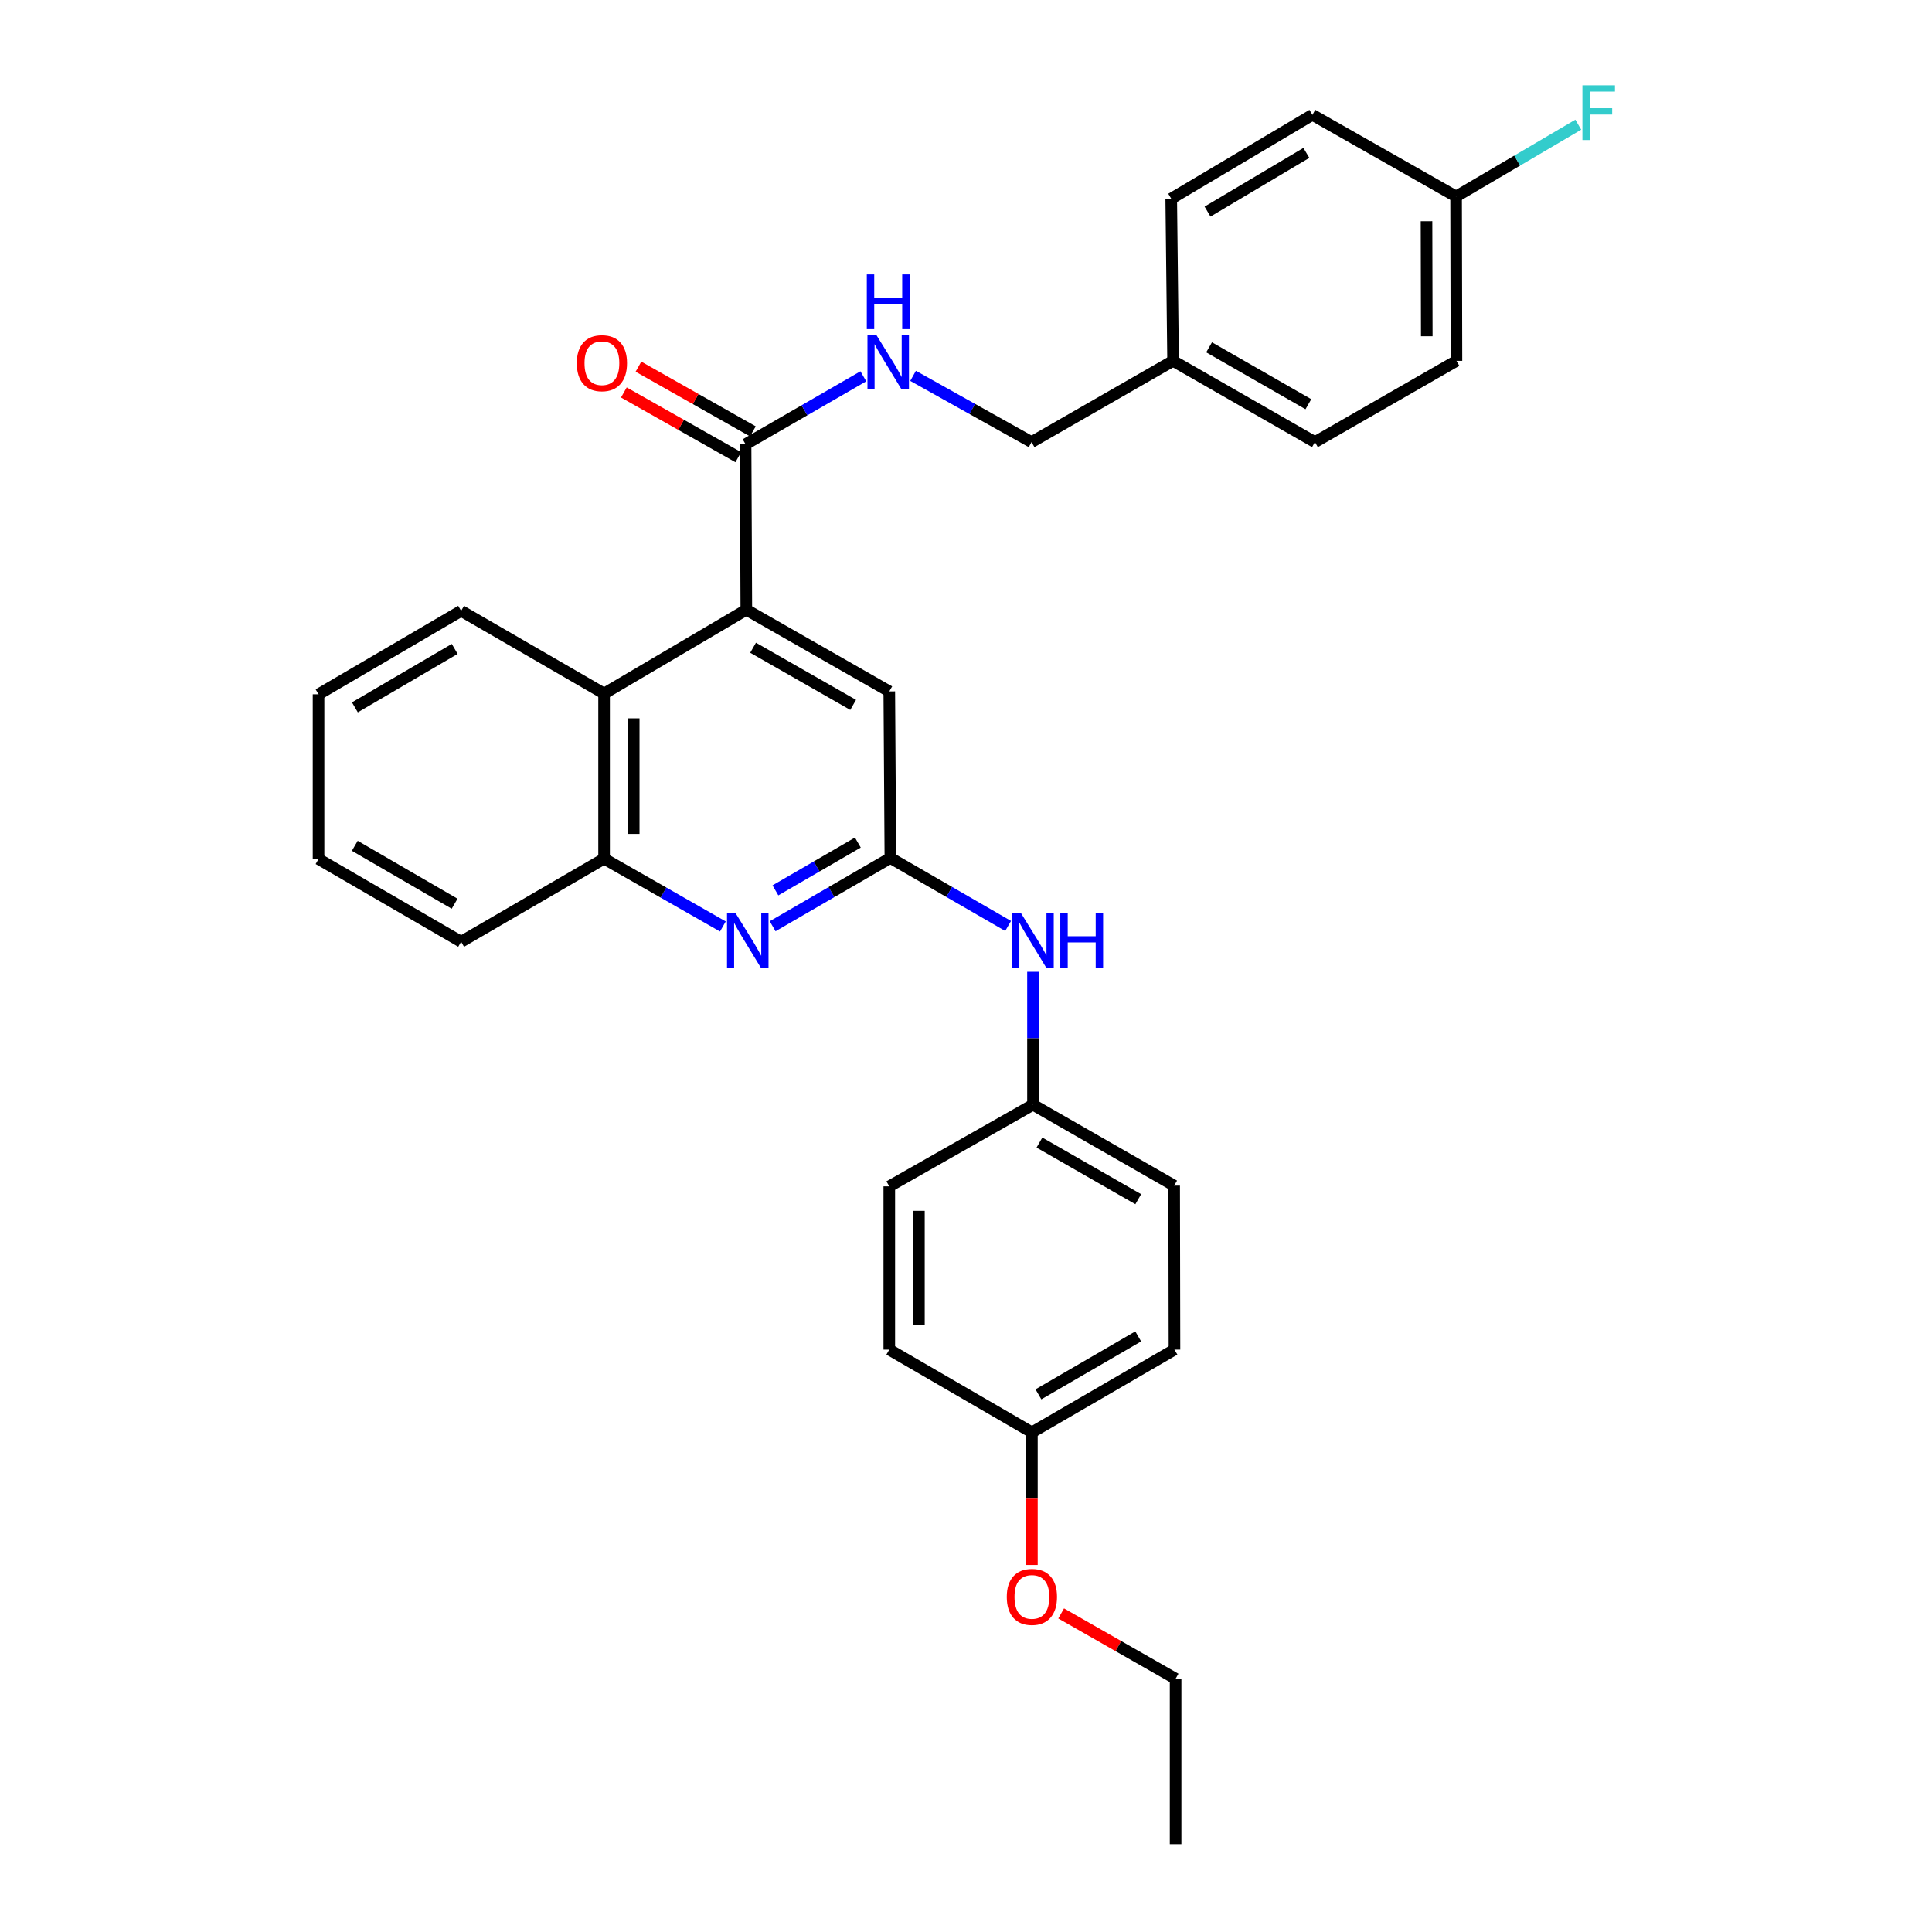 <?xml version='1.0' encoding='iso-8859-1'?>
<svg version='1.1' baseProfile='full'
              xmlns='http://www.w3.org/2000/svg'
                      xmlns:rdkit='http://www.rdkit.org/xml'
                      xmlns:xlink='http://www.w3.org/1999/xlink'
                  xml:space='preserve'
width='1000px' height='1000px' viewBox='0 0 1000 1000'>
<!-- END OF HEADER -->
<rect style='opacity:1.0;fill:#FFFFFF;stroke:none' width='1000' height='1000' x='0' y='0'> </rect>
<path class='bond-2' d='M 386.299,315.606 L 385.908,229.965' style='fill:none;fill-rule:evenodd;stroke:#000000;stroke-width:6px;stroke-linecap:butt;stroke-linejoin:miter;stroke-opacity:1' />
<path class='bond-3' d='M 386.299,315.606 L 312.672,358.993' style='fill:none;fill-rule:evenodd;stroke:#000000;stroke-width:6px;stroke-linecap:butt;stroke-linejoin:miter;stroke-opacity:1' />
<path class='bond-5' d='M 386.299,315.606 L 460.293,357.869' style='fill:none;fill-rule:evenodd;stroke:#000000;stroke-width:6px;stroke-linecap:butt;stroke-linejoin:miter;stroke-opacity:1' />
<path class='bond-5' d='M 389.792,335.264 L 441.587,364.847' style='fill:none;fill-rule:evenodd;stroke:#000000;stroke-width:6px;stroke-linecap:butt;stroke-linejoin:miter;stroke-opacity:1' />
<path class='bond-0' d='M 399.914,479.43 L 430.385,461.755' style='fill:none;fill-rule:evenodd;stroke:#0000FF;stroke-width:6px;stroke-linecap:butt;stroke-linejoin:miter;stroke-opacity:1' />
<path class='bond-0' d='M 430.385,461.755 L 460.855,444.081' style='fill:none;fill-rule:evenodd;stroke:#000000;stroke-width:6px;stroke-linecap:butt;stroke-linejoin:miter;stroke-opacity:1' />
<path class='bond-0' d='M 401.36,460.861 L 422.689,448.489' style='fill:none;fill-rule:evenodd;stroke:#0000FF;stroke-width:6px;stroke-linecap:butt;stroke-linejoin:miter;stroke-opacity:1' />
<path class='bond-0' d='M 422.689,448.489 L 444.019,436.116' style='fill:none;fill-rule:evenodd;stroke:#000000;stroke-width:6px;stroke-linecap:butt;stroke-linejoin:miter;stroke-opacity:1' />
<path class='bond-30' d='M 374.16,479.546 L 343.416,462.001' style='fill:none;fill-rule:evenodd;stroke:#0000FF;stroke-width:6px;stroke-linecap:butt;stroke-linejoin:miter;stroke-opacity:1' />
<path class='bond-30' d='M 343.416,462.001 L 312.672,444.456' style='fill:none;fill-rule:evenodd;stroke:#000000;stroke-width:6px;stroke-linecap:butt;stroke-linejoin:miter;stroke-opacity:1' />
<path class='bond-1' d='M 460.855,444.081 L 460.293,357.869' style='fill:none;fill-rule:evenodd;stroke:#000000;stroke-width:6px;stroke-linecap:butt;stroke-linejoin:miter;stroke-opacity:1' />
<path class='bond-7' d='M 460.855,444.081 L 491.327,461.682' style='fill:none;fill-rule:evenodd;stroke:#000000;stroke-width:6px;stroke-linecap:butt;stroke-linejoin:miter;stroke-opacity:1' />
<path class='bond-7' d='M 491.327,461.682 L 521.799,479.284' style='fill:none;fill-rule:evenodd;stroke:#0000FF;stroke-width:6px;stroke-linecap:butt;stroke-linejoin:miter;stroke-opacity:1' />
<path class='bond-6' d='M 385.908,229.965 L 416.388,212.373' style='fill:none;fill-rule:evenodd;stroke:#000000;stroke-width:6px;stroke-linecap:butt;stroke-linejoin:miter;stroke-opacity:1' />
<path class='bond-6' d='M 416.388,212.373 L 446.868,194.782' style='fill:none;fill-rule:evenodd;stroke:#0000FF;stroke-width:6px;stroke-linecap:butt;stroke-linejoin:miter;stroke-opacity:1' />
<path class='bond-8' d='M 389.683,223.29 L 360.071,206.542' style='fill:none;fill-rule:evenodd;stroke:#000000;stroke-width:6px;stroke-linecap:butt;stroke-linejoin:miter;stroke-opacity:1' />
<path class='bond-8' d='M 360.071,206.542 L 330.459,189.793' style='fill:none;fill-rule:evenodd;stroke:#FF0000;stroke-width:6px;stroke-linecap:butt;stroke-linejoin:miter;stroke-opacity:1' />
<path class='bond-8' d='M 382.132,236.64 L 352.52,219.891' style='fill:none;fill-rule:evenodd;stroke:#000000;stroke-width:6px;stroke-linecap:butt;stroke-linejoin:miter;stroke-opacity:1' />
<path class='bond-8' d='M 352.52,219.891 L 322.908,203.143' style='fill:none;fill-rule:evenodd;stroke:#FF0000;stroke-width:6px;stroke-linecap:butt;stroke-linejoin:miter;stroke-opacity:1' />
<path class='bond-4' d='M 312.672,358.993 L 312.672,444.456' style='fill:none;fill-rule:evenodd;stroke:#000000;stroke-width:6px;stroke-linecap:butt;stroke-linejoin:miter;stroke-opacity:1' />
<path class='bond-4' d='M 328.01,371.813 L 328.01,431.636' style='fill:none;fill-rule:evenodd;stroke:#000000;stroke-width:6px;stroke-linecap:butt;stroke-linejoin:miter;stroke-opacity:1' />
<path class='bond-24' d='M 312.672,358.993 L 238.679,316.169' style='fill:none;fill-rule:evenodd;stroke:#000000;stroke-width:6px;stroke-linecap:butt;stroke-linejoin:miter;stroke-opacity:1' />
<path class='bond-25' d='M 312.672,444.456 L 238.679,487.46' style='fill:none;fill-rule:evenodd;stroke:#000000;stroke-width:6px;stroke-linecap:butt;stroke-linejoin:miter;stroke-opacity:1' />
<path class='bond-10' d='M 472.604,194.547 L 503.266,211.694' style='fill:none;fill-rule:evenodd;stroke:#0000FF;stroke-width:6px;stroke-linecap:butt;stroke-linejoin:miter;stroke-opacity:1' />
<path class='bond-10' d='M 503.266,211.694 L 533.929,228.84' style='fill:none;fill-rule:evenodd;stroke:#000000;stroke-width:6px;stroke-linecap:butt;stroke-linejoin:miter;stroke-opacity:1' />
<path class='bond-9' d='M 534.67,503.005 L 534.67,537.406' style='fill:none;fill-rule:evenodd;stroke:#0000FF;stroke-width:6px;stroke-linecap:butt;stroke-linejoin:miter;stroke-opacity:1' />
<path class='bond-9' d='M 534.67,537.406 L 534.67,571.806' style='fill:none;fill-rule:evenodd;stroke:#000000;stroke-width:6px;stroke-linecap:butt;stroke-linejoin:miter;stroke-opacity:1' />
<path class='bond-15' d='M 534.67,571.806 L 460.293,614.051' style='fill:none;fill-rule:evenodd;stroke:#000000;stroke-width:6px;stroke-linecap:butt;stroke-linejoin:miter;stroke-opacity:1' />
<path class='bond-16' d='M 534.67,571.806 L 607.743,613.676' style='fill:none;fill-rule:evenodd;stroke:#000000;stroke-width:6px;stroke-linecap:butt;stroke-linejoin:miter;stroke-opacity:1' />
<path class='bond-16' d='M 538.006,591.394 L 589.157,620.703' style='fill:none;fill-rule:evenodd;stroke:#000000;stroke-width:6px;stroke-linecap:butt;stroke-linejoin:miter;stroke-opacity:1' />
<path class='bond-12' d='M 533.929,228.84 L 607.181,186.774' style='fill:none;fill-rule:evenodd;stroke:#000000;stroke-width:6px;stroke-linecap:butt;stroke-linejoin:miter;stroke-opacity:1' />
<path class='bond-11' d='M 753.668,101.703 L 753.855,186.774' style='fill:none;fill-rule:evenodd;stroke:#000000;stroke-width:6px;stroke-linecap:butt;stroke-linejoin:miter;stroke-opacity:1' />
<path class='bond-11' d='M 738.359,114.498 L 738.49,174.047' style='fill:none;fill-rule:evenodd;stroke:#000000;stroke-width:6px;stroke-linecap:butt;stroke-linejoin:miter;stroke-opacity:1' />
<path class='bond-14' d='M 753.668,101.703 L 785.291,83.117' style='fill:none;fill-rule:evenodd;stroke:#000000;stroke-width:6px;stroke-linecap:butt;stroke-linejoin:miter;stroke-opacity:1' />
<path class='bond-14' d='M 785.291,83.117 L 816.914,64.531' style='fill:none;fill-rule:evenodd;stroke:#33CCCC;stroke-width:6px;stroke-linecap:butt;stroke-linejoin:miter;stroke-opacity:1' />
<path class='bond-33' d='M 753.668,101.703 L 679.3,59.441' style='fill:none;fill-rule:evenodd;stroke:#000000;stroke-width:6px;stroke-linecap:butt;stroke-linejoin:miter;stroke-opacity:1' />
<path class='bond-19' d='M 607.181,186.774 L 606.226,102.837' style='fill:none;fill-rule:evenodd;stroke:#000000;stroke-width:6px;stroke-linecap:butt;stroke-linejoin:miter;stroke-opacity:1' />
<path class='bond-20' d='M 607.181,186.774 L 680.603,228.84' style='fill:none;fill-rule:evenodd;stroke:#000000;stroke-width:6px;stroke-linecap:butt;stroke-linejoin:miter;stroke-opacity:1' />
<path class='bond-20' d='M 625.819,179.776 L 677.214,209.223' style='fill:none;fill-rule:evenodd;stroke:#000000;stroke-width:6px;stroke-linecap:butt;stroke-linejoin:miter;stroke-opacity:1' />
<path class='bond-13' d='M 534.107,741.401 L 607.905,698.568' style='fill:none;fill-rule:evenodd;stroke:#000000;stroke-width:6px;stroke-linecap:butt;stroke-linejoin:miter;stroke-opacity:1' />
<path class='bond-13' d='M 537.478,721.711 L 589.136,691.728' style='fill:none;fill-rule:evenodd;stroke:#000000;stroke-width:6px;stroke-linecap:butt;stroke-linejoin:miter;stroke-opacity:1' />
<path class='bond-23' d='M 534.107,741.401 L 534.107,775.713' style='fill:none;fill-rule:evenodd;stroke:#000000;stroke-width:6px;stroke-linecap:butt;stroke-linejoin:miter;stroke-opacity:1' />
<path class='bond-23' d='M 534.107,775.713 L 534.107,810.025' style='fill:none;fill-rule:evenodd;stroke:#FF0000;stroke-width:6px;stroke-linecap:butt;stroke-linejoin:miter;stroke-opacity:1' />
<path class='bond-32' d='M 534.107,741.401 L 460.293,698.568' style='fill:none;fill-rule:evenodd;stroke:#000000;stroke-width:6px;stroke-linecap:butt;stroke-linejoin:miter;stroke-opacity:1' />
<path class='bond-22' d='M 460.293,614.051 L 460.293,698.568' style='fill:none;fill-rule:evenodd;stroke:#000000;stroke-width:6px;stroke-linecap:butt;stroke-linejoin:miter;stroke-opacity:1' />
<path class='bond-22' d='M 475.63,626.729 L 475.63,685.89' style='fill:none;fill-rule:evenodd;stroke:#000000;stroke-width:6px;stroke-linecap:butt;stroke-linejoin:miter;stroke-opacity:1' />
<path class='bond-21' d='M 607.743,613.676 L 607.905,698.568' style='fill:none;fill-rule:evenodd;stroke:#000000;stroke-width:6px;stroke-linecap:butt;stroke-linejoin:miter;stroke-opacity:1' />
<path class='bond-17' d='M 679.3,59.441 L 606.226,102.837' style='fill:none;fill-rule:evenodd;stroke:#000000;stroke-width:6px;stroke-linecap:butt;stroke-linejoin:miter;stroke-opacity:1' />
<path class='bond-17' d='M 676.17,79.137 L 625.019,109.514' style='fill:none;fill-rule:evenodd;stroke:#000000;stroke-width:6px;stroke-linecap:butt;stroke-linejoin:miter;stroke-opacity:1' />
<path class='bond-18' d='M 753.855,186.774 L 680.603,228.84' style='fill:none;fill-rule:evenodd;stroke:#000000;stroke-width:6px;stroke-linecap:butt;stroke-linejoin:miter;stroke-opacity:1' />
<path class='bond-26' d='M 549.248,835.109 L 578.866,852.007' style='fill:none;fill-rule:evenodd;stroke:#FF0000;stroke-width:6px;stroke-linecap:butt;stroke-linejoin:miter;stroke-opacity:1' />
<path class='bond-26' d='M 578.866,852.007 L 608.484,868.904' style='fill:none;fill-rule:evenodd;stroke:#000000;stroke-width:6px;stroke-linecap:butt;stroke-linejoin:miter;stroke-opacity:1' />
<path class='bond-27' d='M 238.679,316.169 L 164.873,359.368' style='fill:none;fill-rule:evenodd;stroke:#000000;stroke-width:6px;stroke-linecap:butt;stroke-linejoin:miter;stroke-opacity:1' />
<path class='bond-27' d='M 235.356,335.885 L 183.691,366.125' style='fill:none;fill-rule:evenodd;stroke:#000000;stroke-width:6px;stroke-linecap:butt;stroke-linejoin:miter;stroke-opacity:1' />
<path class='bond-31' d='M 238.679,487.46 L 164.873,444.635' style='fill:none;fill-rule:evenodd;stroke:#000000;stroke-width:6px;stroke-linecap:butt;stroke-linejoin:miter;stroke-opacity:1' />
<path class='bond-31' d='M 235.305,467.77 L 183.641,437.793' style='fill:none;fill-rule:evenodd;stroke:#000000;stroke-width:6px;stroke-linecap:butt;stroke-linejoin:miter;stroke-opacity:1' />
<path class='bond-28' d='M 608.484,868.904 L 608.484,954.545' style='fill:none;fill-rule:evenodd;stroke:#000000;stroke-width:6px;stroke-linecap:butt;stroke-linejoin:miter;stroke-opacity:1' />
<path class='bond-29' d='M 164.873,359.368 L 164.873,444.635' style='fill:none;fill-rule:evenodd;stroke:#000000;stroke-width:6px;stroke-linecap:butt;stroke-linejoin:miter;stroke-opacity:1' />
<path  class='atom-1' d='M 380.781 472.737
L 390.061 487.737
Q 390.981 489.217, 392.461 491.897
Q 393.941 494.577, 394.021 494.737
L 394.021 472.737
L 397.781 472.737
L 397.781 501.057
L 393.901 501.057
L 383.941 484.657
Q 382.781 482.737, 381.541 480.537
Q 380.341 478.337, 379.981 477.657
L 379.981 501.057
L 376.301 501.057
L 376.301 472.737
L 380.781 472.737
' fill='#0000FF'/>
<path  class='atom-7' d='M 453.479 173.193
L 462.759 188.193
Q 463.679 189.673, 465.159 192.353
Q 466.639 195.033, 466.719 195.193
L 466.719 173.193
L 470.479 173.193
L 470.479 201.513
L 466.599 201.513
L 456.639 185.113
Q 455.479 183.193, 454.239 180.993
Q 453.039 178.793, 452.679 178.113
L 452.679 201.513
L 448.999 201.513
L 448.999 173.193
L 453.479 173.193
' fill='#0000FF'/>
<path  class='atom-7' d='M 448.659 142.041
L 452.499 142.041
L 452.499 154.081
L 466.979 154.081
L 466.979 142.041
L 470.819 142.041
L 470.819 170.361
L 466.979 170.361
L 466.979 157.281
L 452.499 157.281
L 452.499 170.361
L 448.659 170.361
L 448.659 142.041
' fill='#0000FF'/>
<path  class='atom-8' d='M 528.41 472.558
L 537.69 487.558
Q 538.61 489.038, 540.09 491.718
Q 541.57 494.398, 541.65 494.558
L 541.65 472.558
L 545.41 472.558
L 545.41 500.878
L 541.53 500.878
L 531.57 484.478
Q 530.41 482.558, 529.17 480.358
Q 527.97 478.158, 527.61 477.478
L 527.61 500.878
L 523.93 500.878
L 523.93 472.558
L 528.41 472.558
' fill='#0000FF'/>
<path  class='atom-8' d='M 548.81 472.558
L 552.65 472.558
L 552.65 484.598
L 567.13 484.598
L 567.13 472.558
L 570.97 472.558
L 570.97 500.878
L 567.13 500.878
L 567.13 487.798
L 552.65 487.798
L 552.65 500.878
L 548.81 500.878
L 548.81 472.558
' fill='#0000FF'/>
<path  class='atom-9' d='M 298.548 187.987
Q 298.548 181.187, 301.908 177.387
Q 305.268 173.587, 311.548 173.587
Q 317.828 173.587, 321.188 177.387
Q 324.548 181.187, 324.548 187.987
Q 324.548 194.867, 321.148 198.787
Q 317.748 202.667, 311.548 202.667
Q 305.308 202.667, 301.908 198.787
Q 298.548 194.907, 298.548 187.987
M 311.548 199.467
Q 315.868 199.467, 318.188 196.587
Q 320.548 193.667, 320.548 187.987
Q 320.548 182.427, 318.188 179.627
Q 315.868 176.787, 311.548 176.787
Q 307.228 176.787, 304.868 179.587
Q 302.548 182.387, 302.548 187.987
Q 302.548 193.707, 304.868 196.587
Q 307.228 199.467, 311.548 199.467
' fill='#FF0000'/>
<path  class='atom-15' d='M 819.054 44.165
L 835.894 44.165
L 835.894 47.405
L 822.854 47.405
L 822.854 56.005
L 834.454 56.005
L 834.454 59.285
L 822.854 59.285
L 822.854 72.485
L 819.054 72.485
L 819.054 44.165
' fill='#33CCCC'/>
<path  class='atom-24' d='M 521.107 826.551
Q 521.107 819.751, 524.467 815.951
Q 527.827 812.151, 534.107 812.151
Q 540.387 812.151, 543.747 815.951
Q 547.107 819.751, 547.107 826.551
Q 547.107 833.431, 543.707 837.351
Q 540.307 841.231, 534.107 841.231
Q 527.867 841.231, 524.467 837.351
Q 521.107 833.471, 521.107 826.551
M 534.107 838.031
Q 538.427 838.031, 540.747 835.151
Q 543.107 832.231, 543.107 826.551
Q 543.107 820.991, 540.747 818.191
Q 538.427 815.351, 534.107 815.351
Q 529.787 815.351, 527.427 818.151
Q 525.107 820.951, 525.107 826.551
Q 525.107 832.271, 527.427 835.151
Q 529.787 838.031, 534.107 838.031
' fill='#FF0000'/>
</svg>
